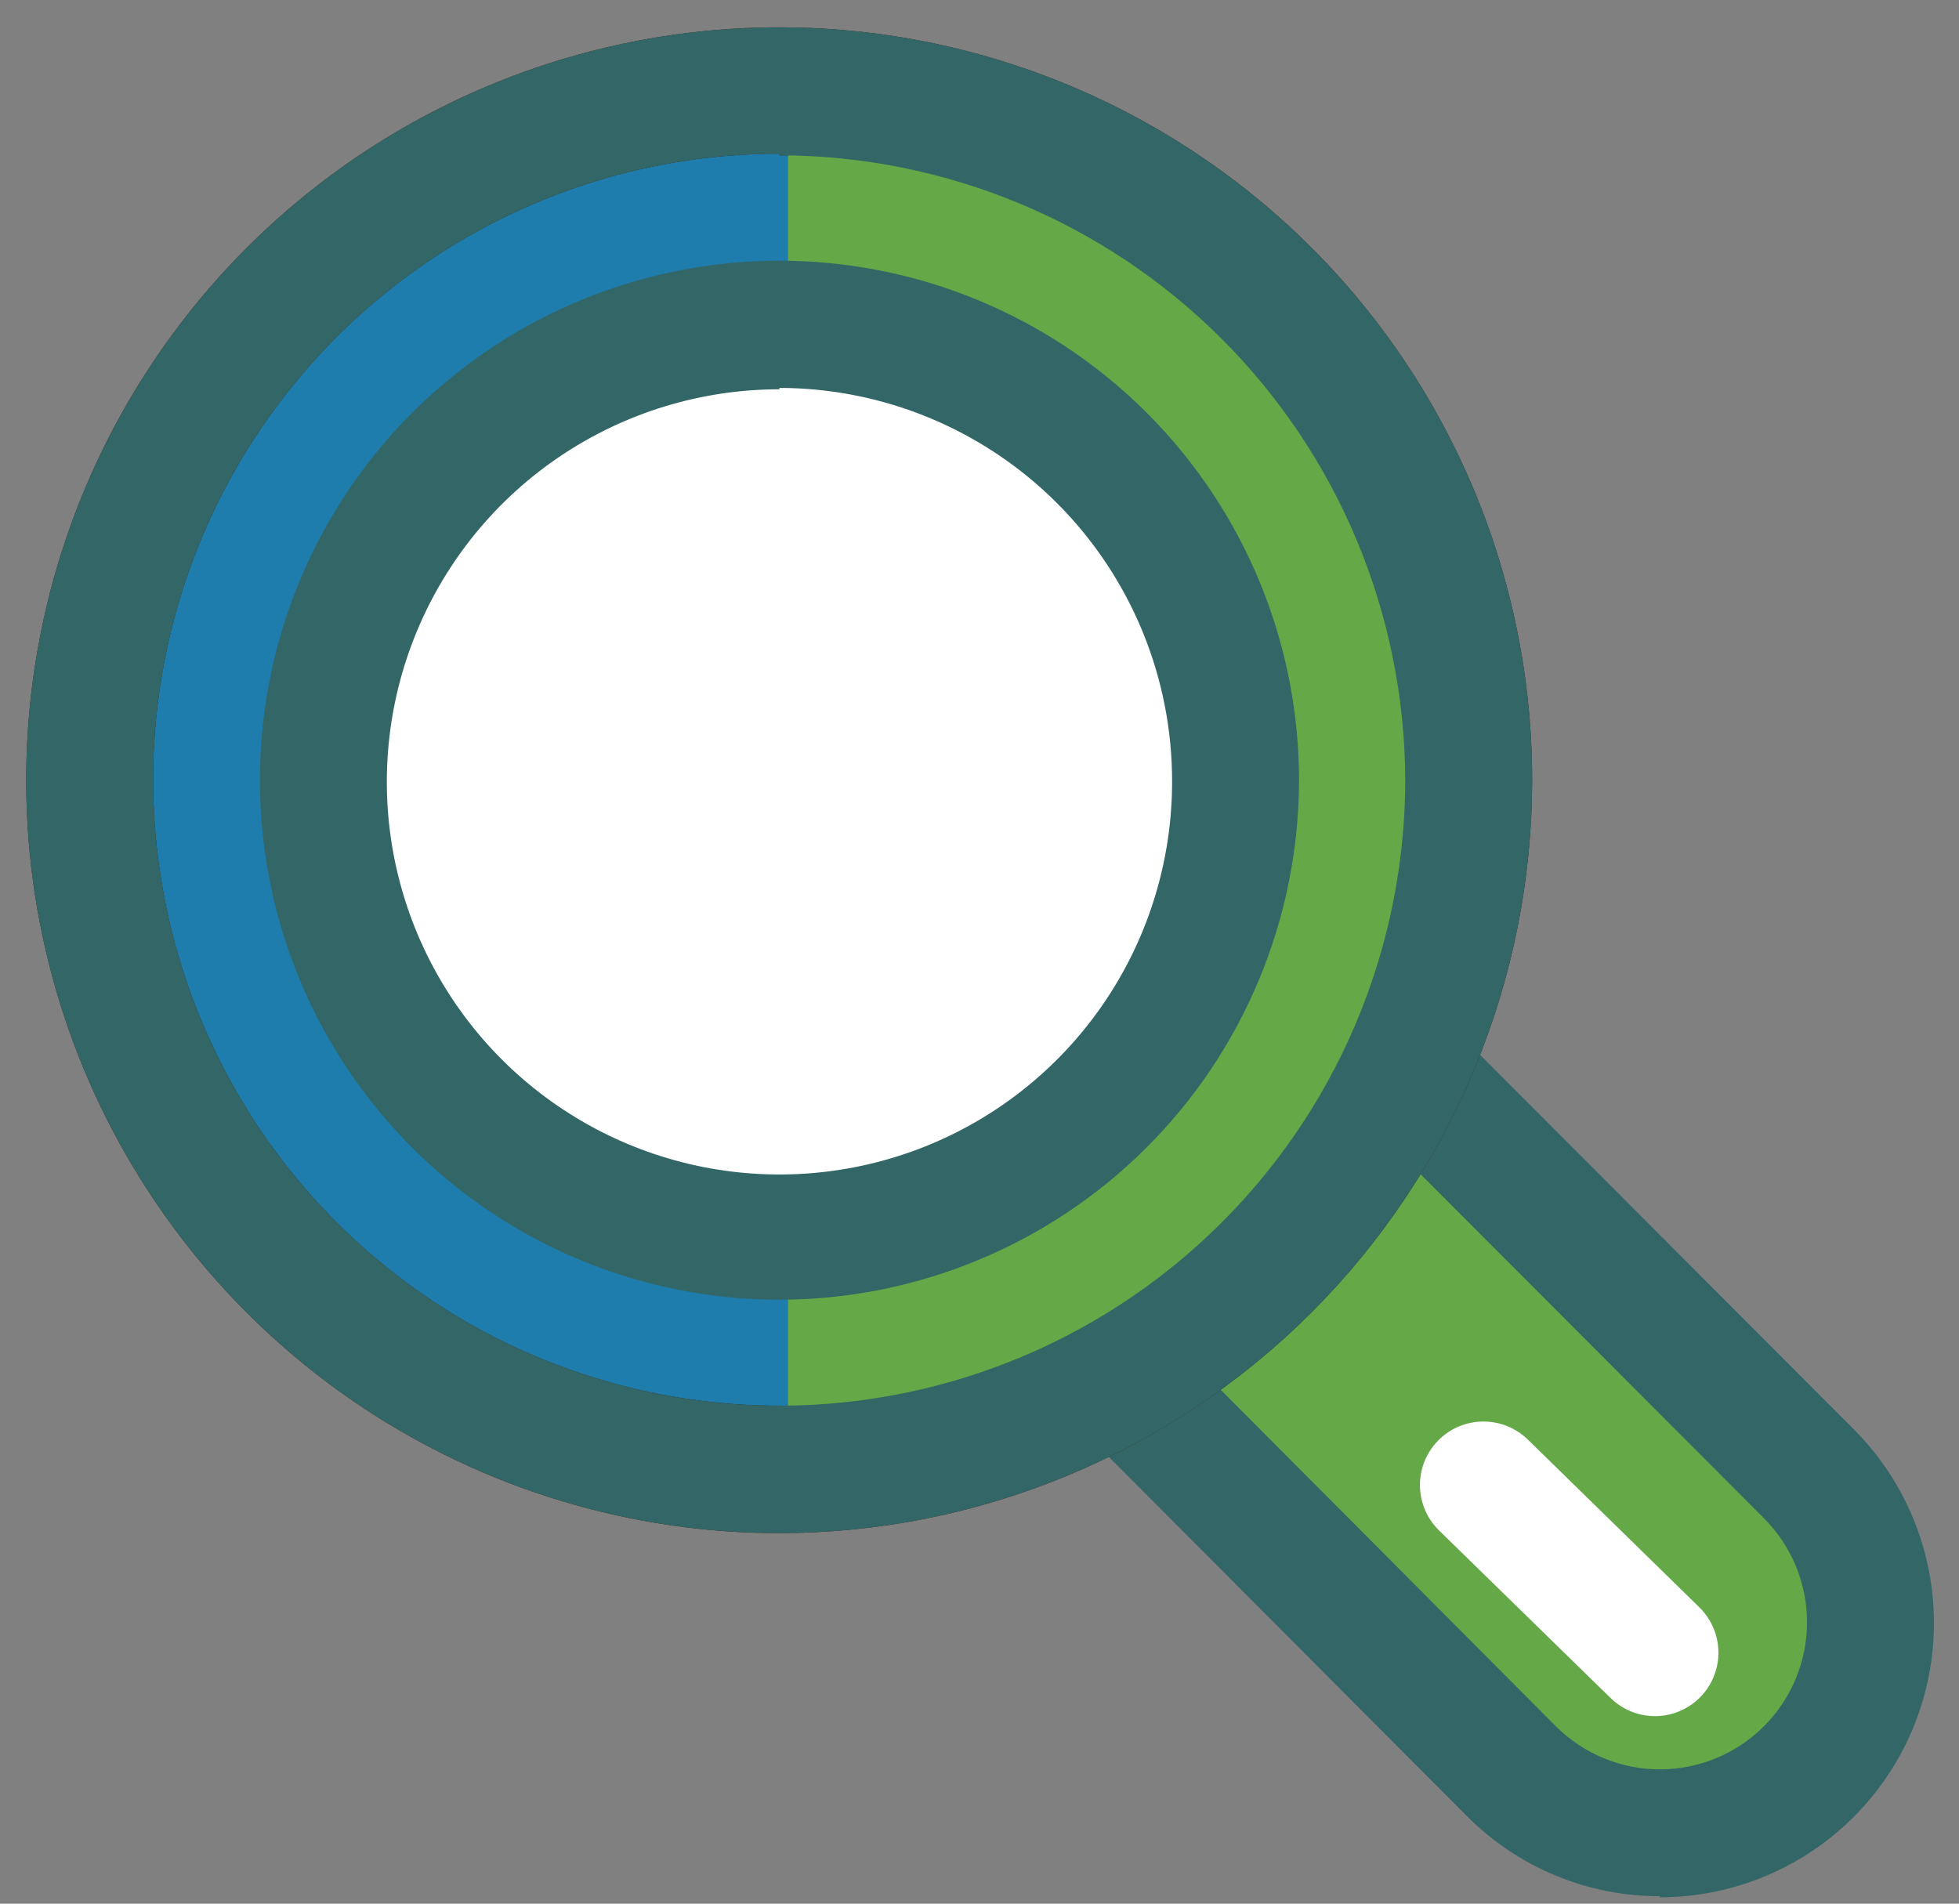 <svg width="71" height="69" viewBox="0 0 71 69" fill="none" xmlns="http://www.w3.org/2000/svg">
<rect x="0" y="0" width="71" height="69" fill="#808080" stroke="none"/>
<g clip-path="url(#clip0_505_1815)">
<path d="M40.19 28.03L45.68 33.5L49.52 37.34L51.75 39.57L65.55 53.4C66.981 54.832 67.784 56.774 67.783 58.798C67.782 60.823 66.977 62.764 65.545 64.195C64.113 65.626 62.171 66.429 60.147 66.428C58.122 66.427 56.181 65.622 54.75 64.19L42.09 51.49L29.39 38.83C28.681 38.121 28.118 37.28 27.734 36.354C27.35 35.428 27.152 34.436 27.152 33.434C27.151 32.431 27.348 31.438 27.731 30.512C28.115 29.586 28.677 28.744 29.385 28.035C30.093 27.326 30.935 26.763 31.861 26.379C32.786 25.995 33.779 25.797 34.782 25.797C35.784 25.796 36.777 25.993 37.703 26.377C38.629 26.76 39.471 27.322 40.18 28.03H40.19Z" fill="#64A847"/>
<path d="M60.16 68.73C58.859 68.732 57.57 68.476 56.369 67.976C55.167 67.477 54.077 66.744 53.16 65.82L40.49 53.11L27.79 40.46C26.112 38.567 25.219 36.106 25.293 33.578C25.366 31.05 26.4 28.645 28.185 26.853C29.969 25.061 32.37 24.016 34.898 23.932C37.425 23.848 39.89 24.73 41.79 26.4L47.11 31.71L47.29 31.87L53.35 37.93L53.49 38.08L67.15 51.77C68.549 53.157 69.505 54.928 69.895 56.859C70.286 58.79 70.094 60.793 69.344 62.615C68.594 64.436 67.32 65.994 65.683 67.09C64.046 68.186 62.12 68.771 60.15 68.77L60.16 68.73ZM34.79 28.1C33.736 28.1 32.705 28.412 31.828 28.998C30.951 29.583 30.267 30.416 29.864 31.39C29.46 32.364 29.355 33.436 29.56 34.471C29.766 35.505 30.274 36.455 31.02 37.2L43.73 49.86L56.39 62.57C57.39 63.57 58.746 64.132 60.16 64.132C61.574 64.132 62.93 63.57 63.93 62.57C64.93 61.57 65.492 60.214 65.492 58.8C65.492 57.386 64.93 56.03 63.93 55.03L50.13 41.2L50 41.05L44.23 35.28C44.166 35.238 44.109 35.188 44.06 35.13L38.57 29.66C38.074 29.164 37.484 28.771 36.836 28.503C36.187 28.235 35.492 28.098 34.79 28.1Z" fill="#336666"/>
<path d="M53.25 28.29C53.25 33.234 51.784 38.068 49.037 42.179C46.29 46.291 42.385 49.495 37.817 51.387C33.249 53.279 28.222 53.774 23.373 52.81C18.523 51.845 14.069 49.464 10.572 45.968C7.076 42.471 4.695 38.017 3.73 33.167C2.766 28.318 3.261 23.291 5.153 18.723C7.045 14.155 10.249 10.25 14.361 7.503C18.472 4.756 23.305 3.29 28.25 3.29C34.88 3.29 41.239 5.924 45.928 10.612C50.616 15.301 53.25 21.66 53.25 28.29Z" fill="#1E7DAC"/>
<path d="M28.25 55.57C22.852 55.572 17.574 53.973 13.085 50.975C8.595 47.977 5.096 43.715 3.029 38.728C0.962 33.741 0.421 28.253 1.474 22.958C2.526 17.664 5.126 12.8 8.943 8.983C12.76 5.166 17.624 2.567 22.918 1.514C28.213 0.461 33.701 1.002 38.688 3.069C43.675 5.136 47.937 8.635 50.935 13.125C53.933 17.614 55.532 22.892 55.53 28.29C55.522 35.523 52.645 42.457 47.531 47.571C42.417 52.685 35.483 55.562 28.25 55.57ZM28.25 5.57C23.762 5.568 19.374 6.897 15.641 9.389C11.909 11.881 8.999 15.424 7.28 19.57C5.561 23.716 5.11 28.278 5.985 32.681C6.859 37.083 9.019 41.127 12.192 44.301C15.365 47.475 19.408 49.637 23.81 50.513C28.211 51.39 32.774 50.941 36.921 49.224C41.067 47.507 44.612 44.599 47.105 40.867C49.599 37.135 50.93 32.748 50.93 28.26C50.909 22.256 48.511 16.505 44.261 12.264C40.011 8.023 34.254 5.638 28.25 5.63V5.57Z" fill="#3E2210"/>
<path d="M28.56 3.32V53.26C34.971 52.946 41.015 50.178 45.441 45.529C49.867 40.881 52.336 34.709 52.336 28.29C52.336 21.872 49.867 15.699 45.441 11.051C41.015 6.402 34.971 3.634 28.56 3.32Z" fill="#64A847"/>
<path d="M28.25 55.57C22.852 55.572 17.574 53.973 13.085 50.975C8.595 47.977 5.096 43.715 3.029 38.728C0.962 33.741 0.421 28.253 1.474 22.958C2.526 17.664 5.126 12.8 8.943 8.983C12.76 5.166 17.624 2.567 22.918 1.514C28.213 0.461 33.701 1.002 38.688 3.069C43.675 5.136 47.937 8.635 50.935 13.125C53.933 17.614 55.532 22.892 55.53 28.29C55.522 35.523 52.645 42.457 47.531 47.571C42.417 52.685 35.483 55.562 28.25 55.57ZM28.25 5.57C23.762 5.568 19.374 6.897 15.641 9.389C11.909 11.881 8.999 15.424 7.28 19.57C5.561 23.716 5.11 28.278 5.985 32.681C6.859 37.083 9.019 41.127 12.192 44.301C15.365 47.475 19.408 49.637 23.81 50.513C28.211 51.39 32.774 50.941 36.921 49.224C41.067 47.507 44.612 44.599 47.105 40.867C49.599 37.135 50.93 32.748 50.93 28.26C50.909 22.256 48.511 16.505 44.261 12.264C40.011 8.023 34.254 5.638 28.25 5.63V5.57Z" fill="#336666"/>
<path d="M44.81 28.29C44.81 31.558 43.841 34.753 42.026 37.471C40.211 40.188 37.631 42.307 34.613 43.559C31.594 44.811 28.272 45.14 25.066 44.505C21.86 43.869 18.915 42.298 16.602 39.989C14.289 37.68 12.713 34.738 12.071 31.533C11.43 28.329 11.753 25.006 13 21.985C14.246 18.964 16.36 16.38 19.075 14.56C21.789 12.74 24.982 11.766 28.25 11.76C30.424 11.755 32.577 12.178 34.587 13.007C36.596 13.835 38.422 15.052 39.961 16.588C41.499 18.124 42.719 19.948 43.551 21.956C44.384 23.964 44.811 26.116 44.81 28.29Z" fill="white"/>
<path d="M28.25 47.11C24.525 47.11 20.884 46.005 17.788 43.936C14.691 41.866 12.277 38.925 10.852 35.484C9.428 32.042 9.055 28.256 9.783 24.603C10.51 20.95 12.304 17.595 14.939 14.962C17.573 12.329 20.929 10.536 24.583 9.811C28.236 9.085 32.022 9.459 35.463 10.886C38.904 12.313 41.843 14.728 43.911 17.826C45.979 20.924 47.082 24.565 47.08 28.29C47.072 33.281 45.085 38.065 41.555 41.593C38.026 45.12 33.241 47.105 28.25 47.11ZM28.25 14.11C25.436 14.11 22.684 14.945 20.344 16.508C18.004 18.072 16.18 20.294 15.103 22.894C14.026 25.495 13.744 28.356 14.293 31.116C14.842 33.877 16.198 36.412 18.188 38.402C20.178 40.392 22.713 41.748 25.474 42.297C28.234 42.846 31.095 42.564 33.696 41.487C36.296 40.41 38.518 38.586 40.082 36.246C41.645 33.906 42.48 31.154 42.48 28.34C42.484 26.468 42.119 24.613 41.406 22.882C40.693 21.151 39.645 19.578 38.324 18.251C37.002 16.925 35.432 15.873 33.704 15.153C31.976 14.434 30.122 14.063 28.25 14.06V14.11Z" fill="#336666"/>
<path d="M60.501 62.144C60.123 62.231 59.73 62.222 59.358 62.117C58.985 62.011 58.645 61.814 58.368 61.542L52.158 55.475C51.721 55.048 51.471 54.466 51.463 53.855C51.455 53.245 51.691 52.656 52.117 52.219C52.543 51.782 53.126 51.532 53.736 51.524C54.347 51.516 54.936 51.752 55.373 52.178L61.586 58.255C61.882 58.544 62.094 58.906 62.202 59.305C62.309 59.703 62.307 60.124 62.197 60.521C62.086 60.919 61.87 61.28 61.571 61.565C61.273 61.85 60.903 62.05 60.501 62.144Z" fill="white"/>
</g>
<defs>
<clipPath id="clip0_505_1815">
<rect width="71" height="69" fill="white"/>
</clipPath>
</defs>
</svg>
